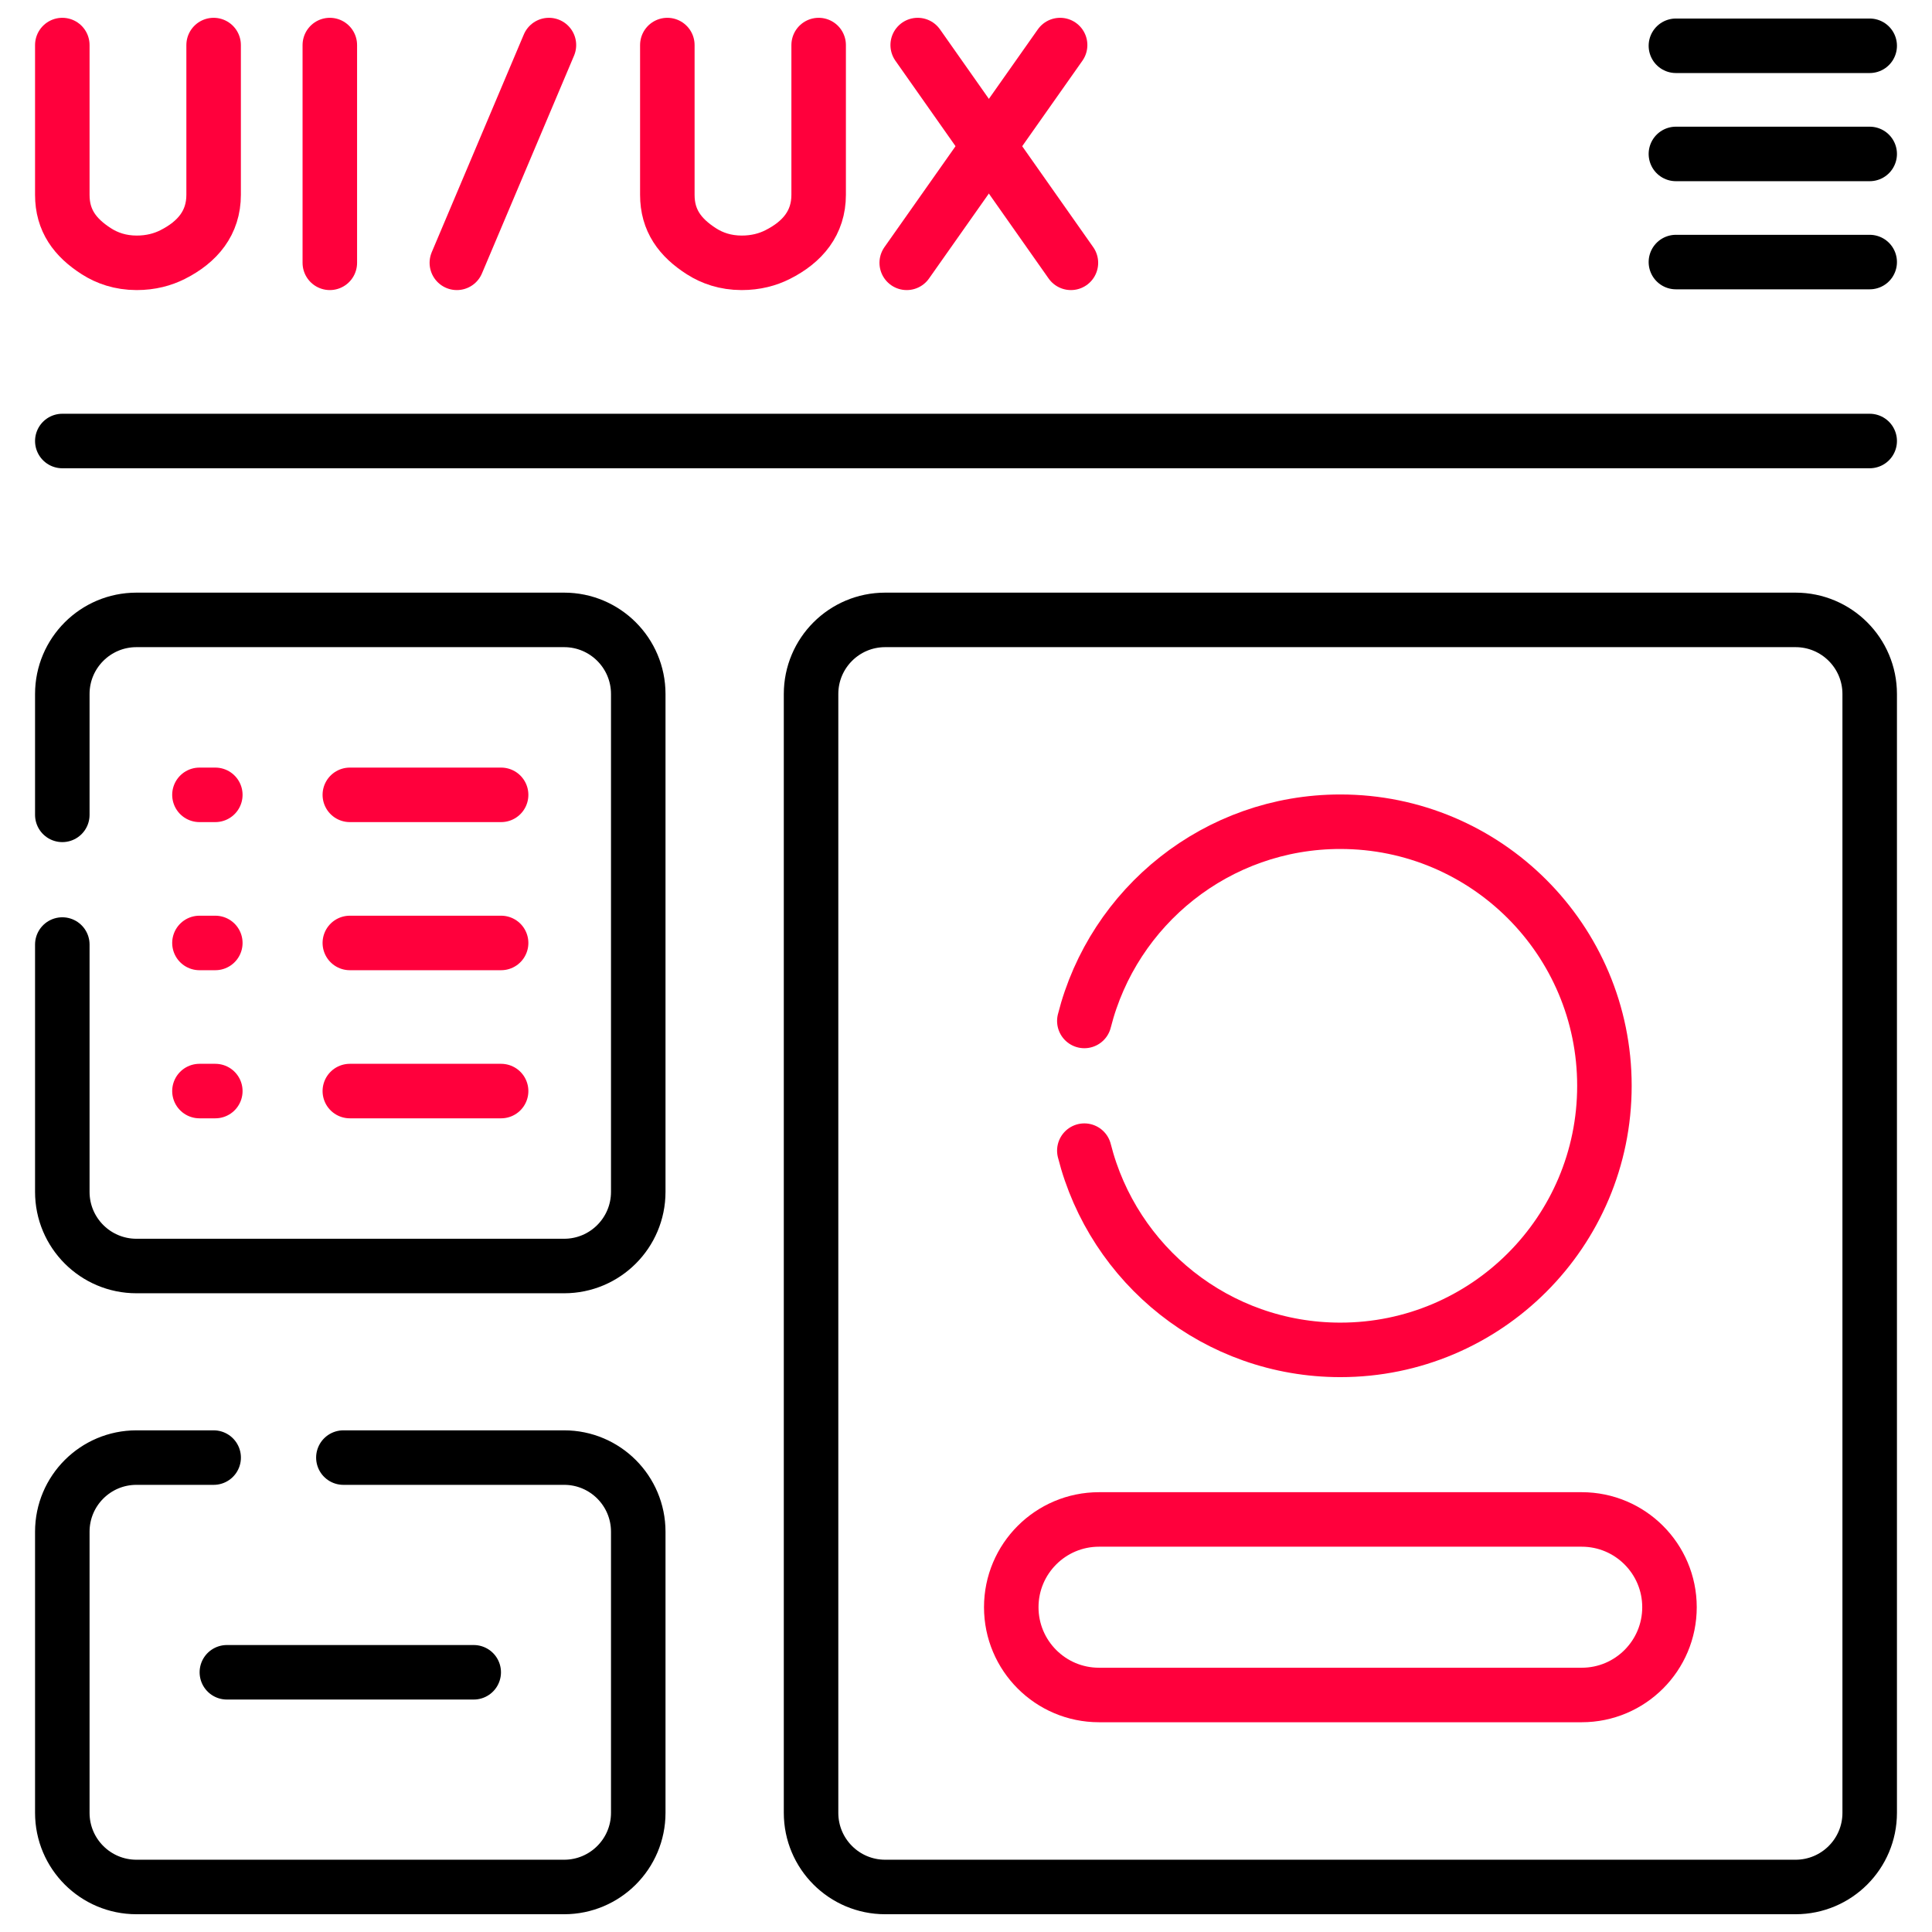 <svg width="56" height="56" viewBox="0 0 56 56" fill="none" xmlns="http://www.w3.org/2000/svg">
<g clip-path="url(#clip0_561_992)">
<path d="M13.731 48.472H6.576" stroke="black" stroke-width="1.58" stroke-miterlimit="10" stroke-linecap="round" stroke-linejoin="round"/>
<path d="M10.14 23.039H14.525" stroke="#FF003C" stroke-width="1.58" stroke-miterlimit="10" stroke-linecap="round" stroke-linejoin="round"/>
<path d="M10.14 27.332H14.525" stroke="#FF003C" stroke-width="1.58" stroke-miterlimit="10" stroke-linecap="round" stroke-linejoin="round"/>
<path d="M10.14 31.625H14.525" stroke="#FF003C" stroke-width="1.58" stroke-miterlimit="10" stroke-linecap="round" stroke-linejoin="round"/>
<path d="M5.781 23.039H6.241" stroke="#FF003C" stroke-width="1.58" stroke-miterlimit="10" stroke-linecap="round" stroke-linejoin="round"/>
<path d="M5.781 27.332H6.241" stroke="#FF003C" stroke-width="1.58" stroke-miterlimit="10" stroke-linecap="round" stroke-linejoin="round"/>
<path d="M5.781 31.625H6.241" stroke="#FF003C" stroke-width="1.58" stroke-miterlimit="10" stroke-linecap="round" stroke-linejoin="round"/>
<path d="M9.56 1.306V7.618" stroke="#FF003C" stroke-width="1.58" stroke-miterlimit="10" stroke-linecap="round" stroke-linejoin="round"/>
<path d="M1.806 1.306V5.649C1.806 6.389 2.173 6.887 2.797 7.285C3.1 7.479 3.484 7.617 3.96 7.618C4.373 7.618 4.718 7.523 5.003 7.379C5.729 7.013 6.192 6.458 6.192 5.645V1.306" stroke="#FF003C" stroke-width="1.58" stroke-miterlimit="10" stroke-linecap="round" stroke-linejoin="round"/>
<path d="M26.6 1.306L31.041 7.618" stroke="#FF003C" stroke-width="1.58" stroke-miterlimit="10" stroke-linecap="round" stroke-linejoin="round"/>
<path d="M30.728 1.306L26.282 7.618" stroke="#FF003C" stroke-width="1.58" stroke-miterlimit="10" stroke-linecap="round" stroke-linejoin="round"/>
<path d="M19.343 1.306V5.649C19.343 6.389 19.71 6.887 20.334 7.285C20.637 7.479 21.02 7.617 21.497 7.618C21.91 7.618 22.255 7.523 22.54 7.379C23.266 7.013 23.729 6.458 23.729 5.645V1.306" stroke="#FF003C" stroke-width="1.58" stroke-miterlimit="10" stroke-linecap="round" stroke-linejoin="round"/>
<path d="M15.911 1.306L13.242 7.618" stroke="#FF003C" stroke-width="1.58" stroke-miterlimit="10" stroke-linecap="round" stroke-linejoin="round"/>
<path d="M1.806 12.783H54.194" stroke="black" stroke-width="1.58" stroke-miterlimit="10" stroke-linecap="round" stroke-linejoin="round"/>
<path d="M48.577 1.327H54.194" stroke="black" stroke-width="1.58" stroke-miterlimit="10" stroke-linecap="round" stroke-linejoin="round"/>
<path d="M54.194 4.462H48.577" stroke="black" stroke-width="1.58" stroke-miterlimit="10" stroke-linecap="round" stroke-linejoin="round"/>
<path d="M54.194 7.596H48.577" stroke="black" stroke-width="1.58" stroke-miterlimit="10" stroke-linecap="round" stroke-linejoin="round"/>
<path d="M52.045 54.695H25.657C24.47 54.695 23.509 53.733 23.509 52.546V20.116C23.509 18.93 24.47 17.968 25.657 17.968H52.045C53.232 17.968 54.194 18.93 54.194 20.116V52.546C54.194 53.733 53.232 54.695 52.045 54.695Z" stroke="black" stroke-width="1.58" stroke-miterlimit="10" stroke-linecap="round" stroke-linejoin="round"/>
<path d="M6.193 42.249H3.955C2.768 42.249 1.806 43.211 1.806 44.398V52.546C1.806 53.733 2.768 54.695 3.955 54.695H16.352C17.538 54.695 18.5 53.733 18.5 52.546V44.398C18.5 43.211 17.538 42.249 16.352 42.249H9.953" stroke="black" stroke-width="1.58" stroke-miterlimit="10" stroke-linecap="round" stroke-linejoin="round"/>
<path d="M1.806 27.378V34.547C1.806 35.734 2.768 36.696 3.955 36.696H16.352C17.538 36.696 18.5 35.734 18.5 34.547V20.116C18.5 18.93 17.538 17.968 16.352 17.968H3.955C2.768 17.968 1.806 18.93 1.806 20.116V23.619" stroke="black" stroke-width="1.58" stroke-miterlimit="10" stroke-linecap="round" stroke-linejoin="round"/>
<path d="M31.43 33.352C32.268 36.671 35.272 39.127 38.851 39.127C43.078 39.127 46.505 35.7 46.505 31.473C46.505 27.245 43.078 23.818 38.851 23.818C35.273 23.818 32.268 26.274 31.43 29.593" stroke="#FF003C" stroke-width="1.58" stroke-miterlimit="10" stroke-linecap="round" stroke-linejoin="round"/>
<path d="M45.847 49.13H31.855C30.451 49.13 29.312 47.991 29.312 46.586C29.312 45.181 30.451 44.042 31.855 44.042H45.847C47.252 44.042 48.391 45.181 48.391 46.586C48.391 47.991 47.252 49.13 45.847 49.13Z" stroke="#FF003C" stroke-width="1.58" stroke-miterlimit="10" stroke-linecap="round" stroke-linejoin="round"/>
</g>
<defs>
<clipPath id="clip0_561_992">
<rect width="55" height="55" fill="white" transform="translate(0.5 0.5)"/>
</clipPath>
</defs>
</svg>
